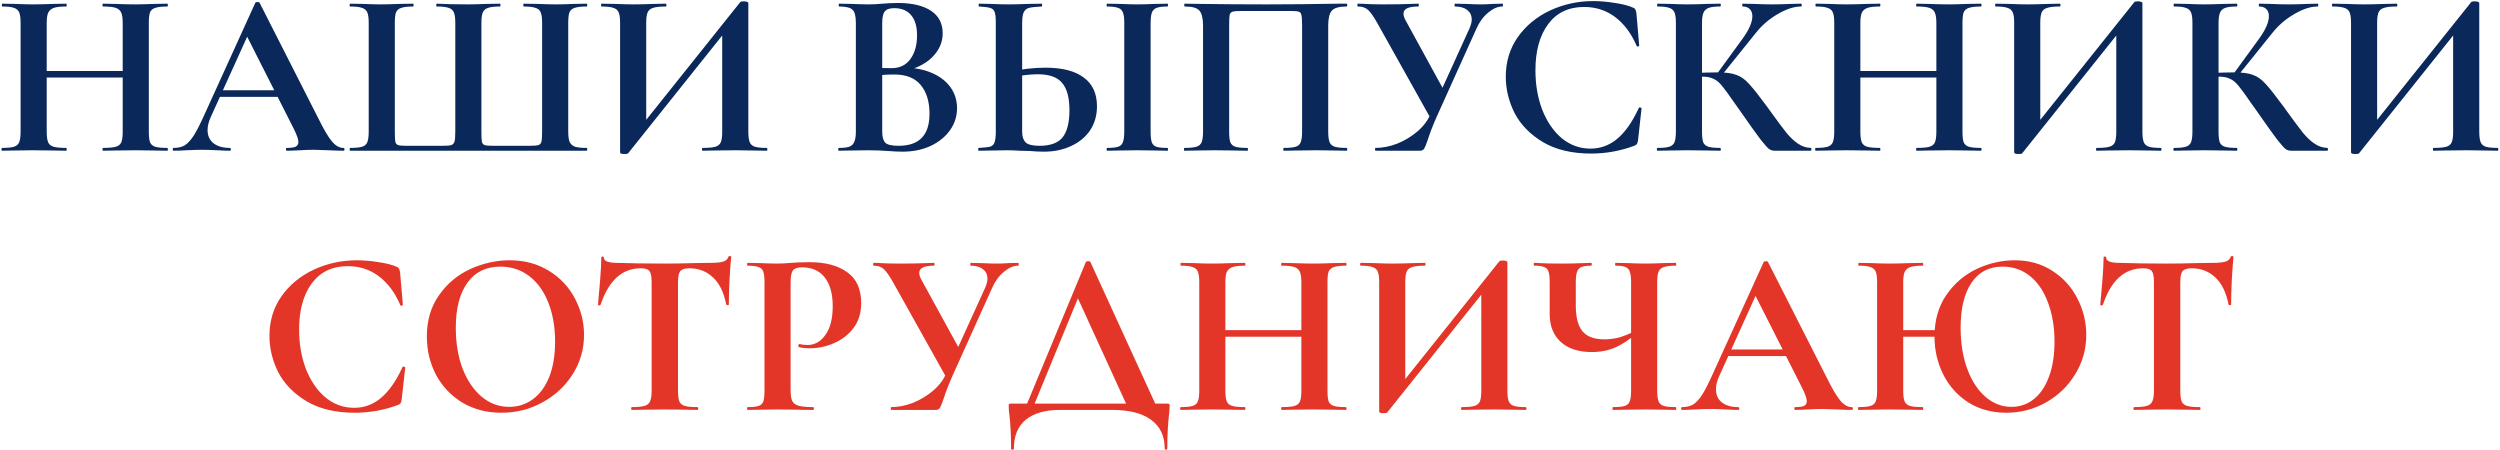 <?xml version="1.0" encoding="UTF-8"?> <svg xmlns="http://www.w3.org/2000/svg" width="1360" height="245" viewBox="0 0 1360 245" fill="none"><path d="M66.754 12.624C66.754 10.064 66.498 8.187 65.986 6.992C65.474 5.712 64.493 4.816 63.042 4.304C61.591 3.792 59.287 3.536 56.13 3.536C55.874 3.536 55.746 3.28 55.746 2.768C55.746 2.256 55.874 2 56.13 2L62.402 2.128C66.669 2.299 70.509 2.384 73.922 2.384C76.226 2.384 79.511 2.299 83.778 2.128L90.946 2C91.202 2 91.33 2.256 91.33 2.768C91.33 3.28 91.202 3.536 90.946 3.536C88.045 3.536 85.869 3.792 84.418 4.304C83.053 4.731 82.114 5.541 81.602 6.736C81.175 7.931 80.962 9.808 80.962 12.368V71.632C80.962 74.192 81.175 76.112 81.602 77.392C82.114 78.587 83.053 79.397 84.418 79.824C85.783 80.251 87.959 80.464 90.946 80.464C91.202 80.464 91.33 80.72 91.33 81.232C91.33 81.744 91.202 82 90.946 82C87.959 82 85.57 81.957 83.778 81.872L73.922 81.744L62.402 81.872C60.866 81.957 58.775 82 56.13 82C55.874 82 55.746 81.744 55.746 81.232C55.746 80.72 55.874 80.464 56.13 80.464C59.287 80.464 61.591 80.251 63.042 79.824C64.493 79.397 65.474 78.587 65.986 77.392C66.498 76.197 66.754 74.277 66.754 71.632V12.624ZM17.858 38.608H73.282V42.192H17.858V38.608ZM11.202 12.368C11.202 9.808 10.946 7.931 10.434 6.736C9.922 5.541 8.983 4.731 7.618 4.304C6.338 3.792 4.247 3.536 1.346 3.536C1.09 3.536 0.962 3.28 0.962 2.768C0.962 2.256 1.09 2 1.346 2L8.258 2.128C12.183 2.299 15.341 2.384 17.73 2.384C20.973 2.384 24.727 2.299 28.994 2.128L36.034 2C36.205 2 36.29 2.256 36.29 2.768C36.29 3.28 36.205 3.536 36.034 3.536C32.962 3.536 30.701 3.792 29.25 4.304C27.799 4.816 26.775 5.712 26.178 6.992C25.666 8.187 25.41 10.064 25.41 12.624V71.632C25.41 74.192 25.666 76.112 26.178 77.392C26.69 78.587 27.671 79.397 29.122 79.824C30.573 80.251 32.877 80.464 36.034 80.464C36.205 80.464 36.29 80.72 36.29 81.232C36.29 81.744 36.205 82 36.034 82C33.047 82 30.658 81.957 28.866 81.872L17.73 81.744L8.13 81.872C6.423 81.957 4.077 82 1.09 82C0.919 82 0.834 81.744 0.834 81.232C0.834 80.72 0.919 80.464 1.09 80.464C4.077 80.464 6.253 80.251 7.618 79.824C8.983 79.397 9.922 78.587 10.434 77.392C10.946 76.112 11.202 74.192 11.202 71.632V12.368ZM118.808 49.104H155.672L156.568 52.688H116.888L118.808 49.104ZM186.776 80.464C187.203 80.464 187.416 80.72 187.416 81.232C187.416 81.744 187.203 82 186.776 82C185.069 82 182.424 81.915 178.84 81.744C175.085 81.573 172.397 81.488 170.776 81.488C168.643 81.488 166.04 81.573 162.968 81.744C160.067 81.915 157.763 82 156.056 82C155.715 82 155.544 81.744 155.544 81.232C155.544 80.72 155.715 80.464 156.056 80.464C158.275 80.464 159.853 80.251 160.792 79.824C161.816 79.312 162.328 78.459 162.328 77.264C162.328 75.813 161.475 73.381 159.768 69.968L133.784 18.64L140.056 7.632L114.584 63.824C113.475 66.299 112.92 68.603 112.92 70.736C112.92 73.808 113.987 76.197 116.12 77.904C118.339 79.611 121.283 80.464 124.952 80.464C125.379 80.464 125.592 80.72 125.592 81.232C125.592 81.744 125.379 82 124.952 82C123.416 82 121.197 81.915 118.296 81.744C115.053 81.573 112.237 81.488 109.848 81.488C107.544 81.488 104.771 81.573 101.528 81.744C98.627 81.915 96.28 82 94.488 82C94.147 82 93.976 81.744 93.976 81.232C93.976 80.72 94.147 80.464 94.488 80.464C96.877 80.464 98.883 79.995 100.504 79.056C102.125 78.032 103.747 76.283 105.368 73.808C106.989 71.248 108.909 67.493 111.128 62.544L138.904 1.488C139.075 1.232 139.459 1.104 140.056 1.104C140.739 1.104 141.123 1.232 141.208 1.488L173.208 64.464C176.195 70.523 178.669 74.704 180.632 77.008C182.595 79.312 184.643 80.464 186.776 80.464ZM190.465 82C190.294 82 190.209 81.744 190.209 81.232C190.209 80.72 190.294 80.464 190.465 80.464C193.452 80.464 195.628 80.251 196.993 79.824C198.358 79.397 199.297 78.587 199.809 77.392C200.321 76.112 200.577 74.192 200.577 71.632V12.368C200.577 9.808 200.321 7.931 199.809 6.736C199.297 5.541 198.358 4.731 196.993 4.304C195.628 3.792 193.452 3.536 190.465 3.536C190.294 3.536 190.209 3.28 190.209 2.768C190.209 2.256 190.294 2 190.465 2L197.377 2.128C201.302 2.299 204.46 2.384 206.849 2.384C209.665 2.384 213.206 2.299 217.473 2.128L224.641 2C224.897 2 225.025 2.256 225.025 2.768C225.025 3.28 224.897 3.536 224.641 3.536C221.74 3.536 219.606 3.792 218.241 4.304C216.876 4.731 215.937 5.541 215.425 6.736C214.998 7.931 214.785 9.808 214.785 12.368V71.376C214.785 74.277 214.87 76.197 215.041 77.136C215.297 78.075 215.809 78.672 216.577 78.928C217.345 79.184 218.881 79.312 221.185 79.312H240.641C243.03 79.312 244.652 79.184 245.505 78.928C246.444 78.587 247.041 77.904 247.297 76.88C247.553 75.856 247.681 74.021 247.681 71.376V12.368C247.681 9.808 247.425 7.931 246.913 6.736C246.401 5.541 245.462 4.731 244.097 4.304C242.732 3.792 240.598 3.536 237.697 3.536C237.441 3.536 237.313 3.28 237.313 2.768C237.313 2.256 237.441 2 237.697 2C242.049 2.256 247.766 2.384 254.849 2.384C257.238 2.384 260.481 2.299 264.577 2.128L272.001 2C272.172 2 272.257 2.256 272.257 2.768C272.257 3.28 272.172 3.536 272.001 3.536C269.014 3.536 266.838 3.792 265.473 4.304C264.108 4.731 263.169 5.541 262.657 6.736C262.145 7.931 261.889 9.808 261.889 12.368V71.376C261.889 74.277 261.974 76.197 262.145 77.136C262.401 78.075 262.913 78.672 263.681 78.928C264.449 79.184 266.028 79.312 268.417 79.312H287.873C290.348 79.312 292.012 79.184 292.865 78.928C293.718 78.672 294.273 78.075 294.529 77.136C294.785 76.112 294.913 74.192 294.913 71.376V12.368C294.913 9.808 294.657 7.931 294.145 6.736C293.718 5.541 292.78 4.731 291.329 4.304C289.964 3.792 287.83 3.536 284.929 3.536C284.758 3.536 284.673 3.28 284.673 2.768C284.673 2.256 284.758 2 284.929 2L292.225 2.128C296.492 2.299 300.033 2.384 302.849 2.384C305.324 2.384 308.438 2.299 312.193 2.128L319.105 2C319.361 2 319.489 2.256 319.489 2.768C319.489 3.28 319.361 3.536 319.105 3.536C316.204 3.536 314.028 3.792 312.577 4.304C311.212 4.731 310.273 5.541 309.761 6.736C309.334 7.931 309.121 9.808 309.121 12.368V71.632C309.121 74.107 309.377 75.984 309.889 77.264C310.486 78.459 311.468 79.312 312.833 79.824C314.198 80.251 316.289 80.464 319.105 80.464C319.361 80.464 319.489 80.72 319.489 81.232C319.489 81.744 319.361 82 319.105 82H190.465ZM402.738 1.104C402.994 0.848 403.634 0.72 404.658 0.72C405.255 0.72 405.81 0.805 406.322 0.976C406.834 1.147 407.09 1.36 407.09 1.616V71.632C407.09 74.192 407.346 76.112 407.858 77.392C408.37 78.587 409.309 79.397 410.674 79.824C412.039 80.251 414.173 80.464 417.074 80.464C417.33 80.464 417.458 80.72 417.458 81.232C417.458 81.744 417.33 82 417.074 82C414.087 82 411.698 81.957 409.906 81.872L400.05 81.744L388.53 81.872C386.994 81.957 384.903 82 382.258 82C382.002 82 381.874 81.744 381.874 81.232C381.874 80.72 382.002 80.464 382.258 80.464C385.415 80.464 387.719 80.251 389.17 79.824C390.621 79.397 391.602 78.587 392.114 77.392C392.626 76.197 392.882 74.277 392.882 71.632V15.184L397.106 14.032L341.682 83.408C341.426 83.664 340.786 83.792 339.762 83.792C338.141 83.792 337.33 83.493 337.33 82.896V12.368C337.33 9.808 337.074 7.931 336.562 6.736C336.05 5.541 335.111 4.731 333.746 4.304C332.381 3.792 330.247 3.536 327.346 3.536C327.09 3.536 326.962 3.28 326.962 2.768C326.962 2.256 327.09 2 327.346 2L334.514 2.128C338.781 2.299 342.066 2.384 344.37 2.384C347.783 2.384 351.623 2.299 355.89 2.128L362.162 2C362.418 2 362.546 2.256 362.546 2.768C362.546 3.28 362.418 3.536 362.162 3.536C359.005 3.536 356.701 3.792 355.25 4.304C353.799 4.731 352.818 5.541 352.306 6.736C351.794 7.931 351.538 9.808 351.538 12.368V69.328L347.314 70.48L402.738 1.104ZM491.701 36.816C497.418 36.816 502.453 37.755 506.805 39.632C511.242 41.509 514.656 44.112 517.045 47.44C519.434 50.768 520.629 54.565 520.629 58.832C520.629 63.269 519.349 67.28 516.789 70.864C514.229 74.448 510.688 77.307 506.165 79.44C501.642 81.488 496.608 82.512 491.061 82.512C488.672 82.512 485.941 82.384 482.869 82.128C481.674 82.043 480.181 81.957 478.389 81.872C476.682 81.787 474.762 81.744 472.629 81.744L463.285 81.872C461.578 81.957 459.274 82 456.373 82C456.117 82 455.989 81.744 455.989 81.232C455.989 80.72 456.117 80.464 456.373 80.464C458.848 80.464 460.725 80.251 462.005 79.824C463.285 79.312 464.181 78.459 464.693 77.264C465.29 75.984 465.589 74.107 465.589 71.632V12.368C465.589 8.784 464.992 6.437 463.797 5.328C462.602 4.133 460.17 3.536 456.501 3.536C456.33 3.536 456.245 3.28 456.245 2.768C456.245 2.256 456.33 2 456.501 2L463.285 2.128C467.21 2.299 470.325 2.384 472.629 2.384C475.018 2.384 477.493 2.256 480.053 2C480.906 1.915 482.186 1.829 483.893 1.744C485.6 1.659 487.093 1.616 488.373 1.616C496.138 1.616 502.154 3.024 506.421 5.84C510.688 8.656 512.821 12.752 512.821 18.128C512.821 23.077 510.858 27.472 506.933 31.312C503.093 35.067 497.546 37.669 490.293 39.12L491.701 36.816ZM486.453 4.432C483.978 4.432 482.272 5.029 481.333 6.224C480.394 7.333 479.925 9.467 479.925 12.624V37.712L475.189 36.816C478.944 36.987 482.229 37.072 485.045 37.072C489.482 37.072 492.896 35.408 495.285 32.08C497.674 28.752 498.869 24.485 498.869 19.28C498.869 14.416 497.802 10.747 495.669 8.272C493.536 5.712 490.464 4.432 486.453 4.432ZM488.885 79.312C500.064 79.312 505.653 73.509 505.653 61.904C505.653 55.333 504.074 50.128 500.917 46.288C497.76 42.448 492.981 40.528 486.581 40.528C482.4 40.528 478.773 40.784 475.701 41.296L479.925 39.76V71.632C479.925 74.448 480.48 76.453 481.589 77.648C482.698 78.757 485.13 79.312 488.885 79.312ZM567.826 82.512C565.607 82.512 563.005 82.384 560.018 82.128C558.909 82.128 557.117 82.085 554.642 82C552.167 81.829 549.991 81.744 548.114 81.744L539.922 81.872C538.13 81.957 535.655 82 532.498 82C532.242 82 532.114 81.744 532.114 81.232C532.114 80.72 532.242 80.464 532.498 80.464C535.399 80.293 537.405 80.08 538.514 79.824C539.709 79.483 540.519 78.757 540.946 77.648C541.458 76.453 541.714 74.448 541.714 71.632V12.368C541.714 9.552 541.501 7.589 541.074 6.48C540.647 5.371 539.837 4.645 538.642 4.304C537.533 3.963 535.527 3.707 532.626 3.536C532.455 3.536 532.37 3.28 532.37 2.768C532.37 2.256 532.455 2 532.626 2L539.026 2.128C542.61 2.299 545.853 2.384 548.754 2.384C551.57 2.384 555.111 2.299 559.378 2.128L566.674 2C566.845 2 566.93 2.256 566.93 2.768C566.93 3.28 566.845 3.536 566.674 3.536C563.346 3.707 561.042 3.963 559.762 4.304C558.482 4.645 557.543 5.413 556.946 6.608C556.349 7.803 556.05 9.808 556.05 12.624V71.632C556.05 74.192 556.647 76.112 557.842 77.392C559.122 78.672 561.682 79.312 565.522 79.312C571.41 79.312 575.591 77.776 578.066 74.704C580.541 71.547 581.778 66.64 581.778 59.984C581.778 53.157 580.455 48.208 577.81 45.136C575.25 41.979 570.813 40.4 564.498 40.4C560.573 40.4 555.751 40.955 550.034 42.064L549.266 39.12C555.666 37.584 562.194 36.816 568.85 36.816C577.895 36.816 584.807 38.608 589.586 42.192C594.365 45.691 596.754 50.896 596.754 57.808C596.754 62.757 595.517 67.109 593.042 70.864C590.567 74.533 587.111 77.392 582.674 79.44C578.322 81.488 573.373 82.512 567.826 82.512ZM625.938 71.632C625.938 74.277 626.151 76.197 626.578 77.392C627.005 78.587 627.815 79.397 629.01 79.824C630.29 80.251 632.295 80.464 635.026 80.464C635.282 80.464 635.41 80.72 635.41 81.232C635.41 81.744 635.282 82 635.026 82C632.21 82 629.991 81.957 628.37 81.872L618.642 81.744L609.17 81.872C607.463 81.957 605.159 82 602.258 82C602.087 82 602.002 81.744 602.002 81.232C602.002 80.72 602.087 80.464 602.258 80.464C604.989 80.464 606.994 80.251 608.274 79.824C609.554 79.397 610.407 78.587 610.834 77.392C611.346 76.112 611.602 74.192 611.602 71.632V12.368C611.602 9.808 611.346 7.931 610.834 6.736C610.407 5.541 609.554 4.731 608.274 4.304C606.994 3.792 604.989 3.536 602.258 3.536C602.087 3.536 602.002 3.28 602.002 2.768C602.002 2.256 602.087 2 602.258 2L609.17 2.128C613.095 2.299 616.253 2.384 618.642 2.384C621.287 2.384 624.573 2.299 628.498 2.128L635.026 2C635.282 2 635.41 2.256 635.41 2.768C635.41 3.28 635.282 3.536 635.026 3.536C632.381 3.536 630.418 3.792 629.138 4.304C627.858 4.816 627.005 5.712 626.578 6.992C626.151 8.187 625.938 10.064 625.938 12.624V71.632ZM732.532 80.464C732.788 80.464 732.916 80.72 732.916 81.232C732.916 81.744 732.788 82 732.532 82C729.631 82 727.327 81.957 725.62 81.872L716.276 81.744L705.652 81.872C703.86 81.957 701.471 82 698.484 82C698.228 82 698.1 81.744 698.1 81.232C698.1 80.72 698.228 80.464 698.484 80.464C701.385 80.464 703.519 80.251 704.884 79.824C706.249 79.397 707.145 78.587 707.572 77.392C708.084 76.112 708.34 74.192 708.34 71.632V13.904C708.34 11.003 708.212 9.083 707.956 8.144C707.785 7.205 707.316 6.608 706.548 6.352C705.78 6.096 704.244 5.968 701.94 5.968H675.7C673.14 5.968 671.433 6.096 670.58 6.352C669.727 6.608 669.172 7.205 668.916 8.144C668.745 9.083 668.66 11.003 668.66 13.904V71.632C668.66 74.277 668.873 76.197 669.3 77.392C669.812 78.587 670.708 79.397 671.988 79.824C673.353 80.251 675.529 80.464 678.516 80.464C678.772 80.464 678.9 80.72 678.9 81.232C678.9 81.744 678.772 82 678.516 82C675.529 82 673.14 81.957 671.348 81.872L660.724 81.744L651.252 81.872C649.545 81.957 647.241 82 644.34 82C644.169 82 644.084 81.744 644.084 81.232C644.084 80.72 644.169 80.464 644.34 80.464C647.327 80.464 649.503 80.251 650.868 79.824C652.233 79.397 653.172 78.587 653.684 77.392C654.196 76.112 654.452 74.192 654.452 71.632V13.904C654.452 10.064 653.812 7.376 652.532 5.84C651.252 4.304 648.607 3.536 644.596 3.536C644.34 3.536 644.212 3.28 644.212 2.768C644.212 2.256 644.34 2 644.596 2C647.497 2 650.313 2.043 653.044 2.128C664.479 2.299 676.468 2.384 689.012 2.384C700.361 2.384 713.46 2.256 728.308 2H732.532C732.788 2 732.916 2.256 732.916 2.768C732.916 3.28 732.788 3.536 732.532 3.536C728.521 3.536 725.833 4.304 724.468 5.84C723.188 7.376 722.548 10.064 722.548 13.904V71.632C722.548 74.192 722.804 76.112 723.316 77.392C723.828 78.587 724.767 79.397 726.132 79.824C727.497 80.251 729.631 80.464 732.532 80.464ZM799.345 15.568C800.198 13.605 800.625 11.941 800.625 10.576C800.625 8.443 799.814 6.736 798.193 5.456C796.572 4.176 794.353 3.536 791.537 3.536C791.366 3.536 791.281 3.28 791.281 2.768C791.281 2.256 791.366 2 791.537 2L797.297 2.128C800.54 2.299 803.441 2.384 806.001 2.384C807.878 2.384 809.841 2.299 811.889 2.128L817.265 2C817.521 2 817.649 2.256 817.649 2.768C817.649 3.28 817.521 3.536 817.265 3.536C814.79 3.536 812.23 4.645 809.585 6.864C806.94 8.997 804.806 11.899 803.185 15.568L781.425 63.824C779.462 68.261 777.884 72.357 776.689 76.112C775.921 78.416 775.281 79.995 774.769 80.848C774.257 81.616 773.532 82 772.593 82H748.273C748.102 82 748.017 81.744 748.017 81.232C748.017 80.72 748.102 80.464 748.273 80.464C752.113 80.464 756.038 79.696 760.049 78.16C764.06 76.539 767.686 74.363 770.929 71.632C774.257 68.816 776.689 65.616 778.225 62.032L799.345 15.568ZM749.297 12.624C747.334 9.125 745.67 6.736 744.305 5.456C742.94 4.176 741.062 3.536 738.673 3.536C738.502 3.536 738.417 3.28 738.417 2.768C738.417 2.256 738.502 2 738.673 2C740.55 2 741.873 2.043 742.641 2.128C745.201 2.299 748.529 2.384 752.625 2.384C758.684 2.384 763.676 2.299 767.601 2.128C768.71 2.043 770.033 2 771.569 2C771.74 2 771.825 2.256 771.825 2.768C771.825 3.28 771.74 3.536 771.569 3.536C766.193 3.536 763.505 4.816 763.505 7.376C763.505 8.571 763.932 9.893 764.785 11.344L786.161 50.384L778.865 65.488L749.297 12.624ZM866.763 0.592C870.518 0.592 874.443 0.933 878.539 1.616C882.635 2.213 885.835 3.024 888.139 4.048C888.907 4.304 889.376 4.645 889.547 5.072C889.803 5.413 890.016 6.053 890.187 6.992L891.723 24.784C891.723 25.04 891.51 25.211 891.083 25.296C890.656 25.381 890.4 25.253 890.315 24.912C887.414 18.171 883.531 12.965 878.667 9.296C873.803 5.627 868.171 3.792 861.771 3.792C853.323 3.792 846.795 6.907 842.187 13.136C837.579 19.365 835.275 27.728 835.275 38.224C835.275 46.075 836.512 53.243 838.987 59.728C841.547 66.213 845.088 71.376 849.611 75.216C854.219 78.971 859.424 80.848 865.227 80.848C870.688 80.848 875.552 79.056 879.819 75.472C884.171 71.803 888.054 66.256 891.467 58.832C891.552 58.491 891.808 58.363 892.235 58.448C892.747 58.533 893.003 58.704 893.003 58.96L891.083 76.368C890.912 77.392 890.699 78.075 890.443 78.416C890.272 78.672 889.803 78.971 889.035 79.312C881.44 82.128 873.632 83.536 865.611 83.536C855.2 83.536 846.496 81.488 839.499 77.392C832.502 73.211 827.339 67.963 824.011 61.648C820.768 55.248 819.147 48.592 819.147 41.68C819.147 33.573 821.323 26.405 825.675 20.176C830.112 13.947 835.958 9.125 843.211 5.712C850.55 2.299 858.4 0.592 866.763 0.592ZM965.316 82C964.207 82 963.183 81.659 962.244 80.976C961.391 80.293 959.855 78.544 957.636 75.728C955.417 72.827 951.791 67.749 946.756 60.496L943.3 55.632C940.313 51.28 938.095 48.251 936.644 46.544C935.193 44.752 933.657 43.515 932.036 42.832C930.5 42.064 928.452 41.68 925.892 41.68C924.953 41.68 924.015 41.723 923.076 41.808C922.223 41.893 921.455 41.979 920.772 42.064L920.644 39.76C926.532 39.504 931.183 39.376 934.596 39.376C938.948 39.376 942.319 39.845 944.708 40.784C947.097 41.637 949.359 43.259 951.492 45.648C953.711 48.037 956.953 52.133 961.22 57.936L963.524 61.136C967.108 66.085 969.881 69.797 971.844 72.272C973.892 74.747 975.983 76.709 978.116 78.16C980.249 79.611 982.553 80.379 985.028 80.464C985.284 80.464 985.412 80.72 985.412 81.232C985.412 81.744 985.284 82 985.028 82H965.316ZM901.7 82C901.444 82 901.316 81.744 901.316 81.232C901.316 80.72 901.444 80.464 901.7 80.464C904.601 80.464 906.735 80.251 908.1 79.824C909.465 79.397 910.404 78.587 910.916 77.392C911.428 76.112 911.684 74.192 911.684 71.632V12.368C911.684 9.808 911.428 7.931 910.916 6.736C910.404 5.541 909.465 4.731 908.1 4.304C906.82 3.792 904.729 3.536 901.828 3.536C901.572 3.536 901.444 3.28 901.444 2.768C901.444 2.256 901.572 2 901.828 2L908.612 2.128C912.537 2.299 915.652 2.384 917.956 2.384C920.857 2.384 924.441 2.299 928.708 2.128L935.748 2C936.004 2 936.132 2.256 936.132 2.768C936.132 3.28 936.004 3.536 935.748 3.536C932.932 3.536 930.841 3.792 929.476 4.304C928.111 4.816 927.172 5.712 926.66 6.992C926.148 8.187 925.892 10.064 925.892 12.624V71.632C925.892 74.192 926.105 76.112 926.532 77.392C927.044 78.587 927.983 79.397 929.348 79.824C930.713 80.251 932.847 80.464 935.748 80.464C936.004 80.464 936.132 80.72 936.132 81.232C936.132 81.744 936.004 82 935.748 82C932.761 82 930.372 81.957 928.58 81.872L917.956 81.744L908.612 81.872C906.905 81.957 904.601 82 901.7 82ZM933.956 40.272L948.036 20.944C951.535 16.08 953.284 12.027 953.284 8.784C953.284 7.163 952.815 5.883 951.876 4.944C950.937 4.005 949.657 3.536 948.036 3.536C947.865 3.536 947.78 3.28 947.78 2.768C947.78 2.256 947.865 2 948.036 2L953.924 2.128C957.679 2.299 961.007 2.384 963.908 2.384C967.236 2.384 970.692 2.299 974.276 2.128L979.78 2C980.036 2 980.164 2.256 980.164 2.768C980.164 3.28 980.036 3.536 979.78 3.536C976.025 3.536 971.801 4.901 967.108 7.632C962.415 10.363 958.447 13.776 955.204 17.872L936.26 41.424L933.956 40.272ZM1053.38 12.624C1053.38 10.064 1053.12 8.187 1052.61 6.992C1052.1 5.712 1051.12 4.816 1049.67 4.304C1048.22 3.792 1045.91 3.536 1042.76 3.536C1042.5 3.536 1042.37 3.28 1042.37 2.768C1042.37 2.256 1042.5 2 1042.76 2L1049.03 2.128C1053.29 2.299 1057.13 2.384 1060.55 2.384C1062.85 2.384 1066.14 2.299 1070.4 2.128L1077.57 2C1077.83 2 1077.96 2.256 1077.96 2.768C1077.96 3.28 1077.83 3.536 1077.57 3.536C1074.67 3.536 1072.49 3.792 1071.04 4.304C1069.68 4.731 1068.74 5.541 1068.23 6.736C1067.8 7.931 1067.59 9.808 1067.59 12.368V71.632C1067.59 74.192 1067.8 76.112 1068.23 77.392C1068.74 78.587 1069.68 79.397 1071.04 79.824C1072.41 80.251 1074.58 80.464 1077.57 80.464C1077.83 80.464 1077.96 80.72 1077.96 81.232C1077.96 81.744 1077.83 82 1077.57 82C1074.58 82 1072.2 81.957 1070.4 81.872L1060.55 81.744L1049.03 81.872C1047.49 81.957 1045.4 82 1042.76 82C1042.5 82 1042.37 81.744 1042.37 81.232C1042.37 80.72 1042.5 80.464 1042.76 80.464C1045.91 80.464 1048.22 80.251 1049.67 79.824C1051.12 79.397 1052.1 78.587 1052.61 77.392C1053.12 76.197 1053.38 74.277 1053.38 71.632V12.624ZM1004.48 38.608H1059.91V42.192H1004.48V38.608ZM997.827 12.368C997.827 9.808 997.571 7.931 997.059 6.736C996.547 5.541 995.608 4.731 994.243 4.304C992.963 3.792 990.872 3.536 987.971 3.536C987.715 3.536 987.587 3.28 987.587 2.768C987.587 2.256 987.715 2 987.971 2L994.883 2.128C998.808 2.299 1001.97 2.384 1004.36 2.384C1007.6 2.384 1011.35 2.299 1015.62 2.128L1022.66 2C1022.83 2 1022.92 2.256 1022.92 2.768C1022.92 3.28 1022.83 3.536 1022.66 3.536C1019.59 3.536 1017.33 3.792 1015.88 4.304C1014.42 4.816 1013.4 5.712 1012.8 6.992C1012.29 8.187 1012.04 10.064 1012.04 12.624V71.632C1012.04 74.192 1012.29 76.112 1012.8 77.392C1013.32 78.587 1014.3 79.397 1015.75 79.824C1017.2 80.251 1019.5 80.464 1022.66 80.464C1022.83 80.464 1022.92 80.72 1022.92 81.232C1022.92 81.744 1022.83 82 1022.66 82C1019.67 82 1017.28 81.957 1015.49 81.872L1004.36 81.744L994.755 81.872C993.048 81.957 990.702 82 987.715 82C987.544 82 987.459 81.744 987.459 81.232C987.459 80.72 987.544 80.464 987.715 80.464C990.702 80.464 992.878 80.251 994.243 79.824C995.608 79.397 996.547 78.587 997.059 77.392C997.571 76.112 997.827 74.192 997.827 71.632V12.368ZM1161.11 1.104C1161.37 0.848 1162.01 0.72 1163.03 0.72C1163.63 0.72 1164.19 0.805 1164.7 0.976C1165.21 1.147 1165.47 1.36 1165.47 1.616V71.632C1165.47 74.192 1165.72 76.112 1166.23 77.392C1166.75 78.587 1167.68 79.397 1169.05 79.824C1170.41 80.251 1172.55 80.464 1175.45 80.464C1175.71 80.464 1175.83 80.72 1175.83 81.232C1175.83 81.744 1175.71 82 1175.45 82C1172.46 82 1170.07 81.957 1168.28 81.872L1158.43 81.744L1146.91 81.872C1145.37 81.957 1143.28 82 1140.63 82C1140.38 82 1140.25 81.744 1140.25 81.232C1140.25 80.72 1140.38 80.464 1140.63 80.464C1143.79 80.464 1146.09 80.251 1147.55 79.824C1149 79.397 1149.98 78.587 1150.49 77.392C1151 76.197 1151.26 74.277 1151.26 71.632V15.184L1155.48 14.032L1100.06 83.408C1099.8 83.664 1099.16 83.792 1098.14 83.792C1096.52 83.792 1095.71 83.493 1095.71 82.896V12.368C1095.71 9.808 1095.45 7.931 1094.94 6.736C1094.43 5.541 1093.49 4.731 1092.12 4.304C1090.76 3.792 1088.62 3.536 1085.72 3.536C1085.47 3.536 1085.34 3.28 1085.34 2.768C1085.34 2.256 1085.47 2 1085.72 2L1092.89 2.128C1097.16 2.299 1100.44 2.384 1102.75 2.384C1106.16 2.384 1110 2.299 1114.27 2.128L1120.54 2C1120.79 2 1120.92 2.256 1120.92 2.768C1120.92 3.28 1120.79 3.536 1120.54 3.536C1117.38 3.536 1115.08 3.792 1113.62 4.304C1112.17 4.731 1111.19 5.541 1110.68 6.736C1110.17 7.931 1109.91 9.808 1109.91 12.368V69.328L1105.69 70.48L1161.11 1.104ZM1246.32 82C1245.21 82 1244.18 81.659 1243.24 80.976C1242.39 80.293 1240.85 78.544 1238.64 75.728C1236.42 72.827 1232.79 67.749 1227.76 60.496L1224.3 55.632C1221.31 51.28 1219.09 48.251 1217.64 46.544C1216.19 44.752 1214.66 43.515 1213.04 42.832C1211.5 42.064 1209.45 41.68 1206.89 41.68C1205.95 41.68 1205.01 41.723 1204.08 41.808C1203.22 41.893 1202.45 41.979 1201.77 42.064L1201.64 39.76C1207.53 39.504 1212.18 39.376 1215.6 39.376C1219.95 39.376 1223.32 39.845 1225.71 40.784C1228.1 41.637 1230.36 43.259 1232.49 45.648C1234.71 48.037 1237.95 52.133 1242.22 57.936L1244.52 61.136C1248.11 66.085 1250.88 69.797 1252.84 72.272C1254.89 74.747 1256.98 76.709 1259.12 78.16C1261.25 79.611 1263.55 80.379 1266.03 80.464C1266.28 80.464 1266.41 80.72 1266.41 81.232C1266.41 81.744 1266.28 82 1266.03 82H1246.32ZM1182.7 82C1182.44 82 1182.32 81.744 1182.32 81.232C1182.32 80.72 1182.44 80.464 1182.7 80.464C1185.6 80.464 1187.73 80.251 1189.1 79.824C1190.47 79.397 1191.4 78.587 1191.92 77.392C1192.43 76.112 1192.68 74.192 1192.68 71.632V12.368C1192.68 9.808 1192.43 7.931 1191.92 6.736C1191.4 5.541 1190.47 4.731 1189.1 4.304C1187.82 3.792 1185.73 3.536 1182.83 3.536C1182.57 3.536 1182.44 3.28 1182.44 2.768C1182.44 2.256 1182.57 2 1182.83 2L1189.61 2.128C1193.54 2.299 1196.65 2.384 1198.96 2.384C1201.86 2.384 1205.44 2.299 1209.71 2.128L1216.75 2C1217 2 1217.13 2.256 1217.13 2.768C1217.13 3.28 1217 3.536 1216.75 3.536C1213.93 3.536 1211.84 3.792 1210.48 4.304C1209.11 4.816 1208.17 5.712 1207.66 6.992C1207.15 8.187 1206.89 10.064 1206.89 12.624V71.632C1206.89 74.192 1207.11 76.112 1207.53 77.392C1208.04 78.587 1208.98 79.397 1210.35 79.824C1211.71 80.251 1213.85 80.464 1216.75 80.464C1217 80.464 1217.13 80.72 1217.13 81.232C1217.13 81.744 1217 82 1216.75 82C1213.76 82 1211.37 81.957 1209.58 81.872L1198.96 81.744L1189.61 81.872C1187.91 81.957 1185.6 82 1182.7 82ZM1214.96 40.272L1229.04 20.944C1232.53 16.08 1234.28 12.027 1234.28 8.784C1234.28 7.163 1233.81 5.883 1232.88 4.944C1231.94 4.005 1230.66 3.536 1229.04 3.536C1228.87 3.536 1228.78 3.28 1228.78 2.768C1228.78 2.256 1228.87 2 1229.04 2L1234.92 2.128C1238.68 2.299 1242.01 2.384 1244.91 2.384C1248.24 2.384 1251.69 2.299 1255.28 2.128L1260.78 2C1261.04 2 1261.16 2.256 1261.16 2.768C1261.16 3.28 1261.04 3.536 1260.78 3.536C1257.03 3.536 1252.8 4.901 1248.11 7.632C1243.41 10.363 1239.45 13.776 1236.2 17.872L1217.26 41.424L1214.96 40.272ZM1344.36 1.104C1344.62 0.848 1345.26 0.72 1346.28 0.72C1346.88 0.72 1347.44 0.805 1347.95 0.976C1348.46 1.147 1348.72 1.36 1348.72 1.616V71.632C1348.72 74.192 1348.97 76.112 1349.48 77.392C1350 78.587 1350.93 79.397 1352.3 79.824C1353.66 80.251 1355.8 80.464 1358.7 80.464C1358.96 80.464 1359.08 80.72 1359.08 81.232C1359.08 81.744 1358.96 82 1358.7 82C1355.71 82 1353.32 81.957 1351.53 81.872L1341.68 81.744L1330.16 81.872C1328.62 81.957 1326.53 82 1323.88 82C1323.63 82 1323.5 81.744 1323.5 81.232C1323.5 80.72 1323.63 80.464 1323.88 80.464C1327.04 80.464 1329.34 80.251 1330.8 79.824C1332.25 79.397 1333.23 78.587 1333.74 77.392C1334.25 76.197 1334.51 74.277 1334.51 71.632V15.184L1338.73 14.032L1283.31 83.408C1283.05 83.664 1282.41 83.792 1281.39 83.792C1279.77 83.792 1278.96 83.493 1278.96 82.896V12.368C1278.96 9.808 1278.7 7.931 1278.19 6.736C1277.68 5.541 1276.74 4.731 1275.37 4.304C1274.01 3.792 1271.87 3.536 1268.97 3.536C1268.72 3.536 1268.59 3.28 1268.59 2.768C1268.59 2.256 1268.72 2 1268.97 2L1276.14 2.128C1280.41 2.299 1283.69 2.384 1286 2.384C1289.41 2.384 1293.25 2.299 1297.52 2.128L1303.79 2C1304.04 2 1304.17 2.256 1304.17 2.768C1304.17 3.28 1304.04 3.536 1303.79 3.536C1300.63 3.536 1298.33 3.792 1296.88 4.304C1295.42 4.731 1294.44 5.541 1293.93 6.736C1293.42 7.931 1293.16 9.808 1293.16 12.368V69.328L1288.94 70.48L1344.36 1.104Z" fill="#0A285A"></path><path d="M194.201 141.592C197.955 141.592 201.881 141.933 205.977 142.616C210.073 143.213 213.273 144.024 215.576 145.048C216.345 145.304 216.814 145.645 216.985 146.072C217.241 146.413 217.454 147.053 217.625 147.992L219.161 165.784C219.161 166.04 218.947 166.211 218.521 166.296C218.094 166.381 217.838 166.253 217.753 165.912C214.851 159.171 210.969 153.965 206.104 150.296C201.241 146.627 195.609 144.792 189.209 144.792C180.761 144.792 174.233 147.907 169.625 154.136C165.017 160.365 162.713 168.728 162.713 179.224C162.713 187.075 163.95 194.243 166.425 200.728C168.985 207.213 172.526 212.376 177.049 216.216C181.657 219.971 186.862 221.848 192.665 221.848C198.126 221.848 202.99 220.056 207.257 216.472C211.609 212.803 215.491 207.256 218.905 199.832C218.99 199.491 219.246 199.363 219.673 199.448C220.185 199.533 220.441 199.704 220.441 199.96L218.521 217.368C218.35 218.392 218.137 219.075 217.881 219.416C217.71 219.672 217.241 219.971 216.473 220.312C208.878 223.128 201.07 224.536 193.049 224.536C182.638 224.536 173.934 222.488 166.937 218.392C159.939 214.211 154.777 208.963 151.449 202.648C148.206 196.248 146.585 189.592 146.585 182.68C146.585 174.573 148.761 167.405 153.113 161.176C157.55 154.947 163.395 150.125 170.649 146.712C177.987 143.299 185.838 141.592 194.201 141.592ZM272.786 224.536C264.85 224.536 257.767 222.701 251.538 219.032C245.394 215.277 240.615 210.243 237.202 203.928C233.874 197.528 232.21 190.573 232.21 183.064C232.21 174.275 234.428 166.765 238.866 160.536C243.303 154.221 248.978 149.485 255.89 146.328C262.887 143.171 270.012 141.592 277.266 141.592C285.372 141.592 292.498 143.512 298.642 147.352C304.786 151.107 309.479 156.099 312.722 162.328C316.05 168.557 317.714 175.171 317.714 182.168C317.714 189.933 315.666 197.059 311.57 203.544C307.474 210.029 301.97 215.149 295.058 218.904C288.231 222.659 280.807 224.536 272.786 224.536ZM277.01 221.336C281.788 221.336 286.055 219.971 289.81 217.24C293.65 214.424 296.636 210.371 298.77 205.08C300.903 199.704 301.97 193.304 301.97 185.88C301.97 178.029 300.775 171.032 298.386 164.888C295.996 158.659 292.54 153.795 288.018 150.296C283.495 146.797 278.204 145.048 272.146 145.048C264.38 145.048 258.407 147.992 254.226 153.88C250.044 159.683 247.954 167.832 247.954 178.328C247.954 186.605 249.191 194.029 251.666 200.6C254.226 207.085 257.682 212.163 262.034 215.832C266.471 219.501 271.463 221.336 277.01 221.336ZM348.604 145.944C338.449 145.944 331.153 152.557 326.716 165.784C326.63 166.04 326.374 166.168 325.948 166.168C325.521 166.083 325.308 165.912 325.308 165.656C325.649 162.243 326.033 157.848 326.46 152.472C326.886 147.011 327.1 142.915 327.1 140.184C327.1 139.757 327.313 139.544 327.74 139.544C328.252 139.544 328.508 139.757 328.508 140.184C328.508 142.061 330.94 143 335.804 143C343.142 143.256 351.718 143.384 361.532 143.384C366.566 143.384 371.9 143.299 377.532 143.128L386.236 143C389.478 143 391.825 142.787 393.276 142.36C394.812 141.933 395.793 141.08 396.22 139.8C396.305 139.459 396.561 139.288 396.988 139.288C397.5 139.288 397.756 139.459 397.756 139.8C397.5 142.36 397.201 146.456 396.86 152.088C396.604 157.72 396.476 162.243 396.476 165.656C396.476 165.912 396.262 166.04 395.836 166.04C395.409 166.04 395.153 165.912 395.068 165.656C393.788 159.085 391.398 154.179 387.9 150.936C384.401 147.608 380.092 145.944 374.972 145.944C372.497 145.944 370.833 146.499 369.98 147.608C369.212 148.632 368.828 150.637 368.828 153.624V212.632C368.828 215.277 369.084 217.197 369.596 218.392C370.108 219.587 371.089 220.397 372.54 220.824C373.99 221.251 376.294 221.464 379.452 221.464C379.708 221.464 379.836 221.72 379.836 222.232C379.836 222.744 379.708 223 379.452 223C376.38 223 373.948 222.957 372.156 222.872L361.532 222.744L351.164 222.872C349.372 222.957 346.897 223 343.74 223C343.484 223 343.356 222.744 343.356 222.232C343.356 221.72 343.484 221.464 343.74 221.464C346.812 221.464 349.073 221.251 350.524 220.824C352.06 220.397 353.084 219.587 353.596 218.392C354.193 217.112 354.492 215.192 354.492 212.632V153.368C354.492 150.467 354.108 148.504 353.34 147.48C352.572 146.456 350.993 145.944 348.604 145.944ZM430.086 212.12C430.086 214.851 430.384 216.856 430.982 218.136C431.579 219.331 432.688 220.184 434.31 220.696C436.016 221.208 438.704 221.464 442.374 221.464C442.63 221.464 442.758 221.72 442.758 222.232C442.758 222.744 442.63 223 442.374 223C438.875 223 436.144 222.957 434.182 222.872L423.046 222.744L413.702 222.872C411.995 222.957 409.691 223 406.79 223C406.534 223 406.406 222.744 406.406 222.232C406.406 221.72 406.534 221.464 406.79 221.464C409.52 221.464 411.483 221.251 412.678 220.824C413.958 220.397 414.811 219.587 415.238 218.392C415.664 217.112 415.878 215.192 415.878 212.632V153.368C415.878 150.808 415.664 148.931 415.238 147.736C414.811 146.541 413.958 145.731 412.678 145.304C411.398 144.792 409.435 144.536 406.79 144.536C406.534 144.536 406.406 144.28 406.406 143.768C406.406 143.256 406.534 143 406.79 143L413.574 143.128C417.499 143.299 420.614 143.384 422.918 143.384C424.966 143.384 427.398 143.256 430.214 143C431.323 142.915 432.731 142.829 434.438 142.744C436.144 142.659 438.107 142.616 440.326 142.616C449.03 142.616 455.899 144.451 460.934 148.12C465.968 151.704 468.486 157.293 468.486 164.888C468.486 170.179 467.12 174.659 464.39 178.328C461.659 181.997 458.118 184.771 453.766 186.648C449.499 188.525 445.104 189.464 440.582 189.464C438.278 189.464 436.272 189.251 434.566 188.824C434.395 188.824 434.31 188.611 434.31 188.184C434.31 187.928 434.352 187.672 434.438 187.416C434.608 187.16 434.779 187.075 434.95 187.16C436.23 187.501 437.68 187.672 439.302 187.672C443.227 187.672 446.47 185.837 449.03 182.168C451.675 178.499 452.998 173.293 452.998 166.552C452.998 159.811 451.547 154.605 448.646 150.936C445.83 147.267 441.691 145.432 436.229 145.432C433.84 145.432 432.219 145.987 431.366 147.096C430.512 148.205 430.086 150.381 430.086 153.624V212.12ZM535.908 156.568C536.761 154.605 537.188 152.941 537.188 151.576C537.188 149.443 536.377 147.736 534.756 146.456C533.134 145.176 530.916 144.536 528.1 144.536C527.929 144.536 527.844 144.28 527.844 143.768C527.844 143.256 527.929 143 528.1 143L533.86 143.128C537.102 143.299 540.004 143.384 542.564 143.384C544.441 143.384 546.404 143.299 548.451 143.128L553.828 143C554.084 143 554.212 143.256 554.212 143.768C554.212 144.28 554.084 144.536 553.828 144.536C551.353 144.536 548.793 145.645 546.148 147.864C543.502 149.997 541.369 152.899 539.748 156.568L517.988 204.824C516.025 209.261 514.446 213.357 513.252 217.112C512.484 219.416 511.844 220.995 511.332 221.848C510.82 222.616 510.094 223 509.156 223H484.836C484.665 223 484.58 222.744 484.58 222.232C484.58 221.72 484.665 221.464 484.836 221.464C488.676 221.464 492.601 220.696 496.612 219.16C500.622 217.539 504.249 215.363 507.492 212.632C510.82 209.816 513.252 206.616 514.788 203.032L535.908 156.568ZM485.86 153.624C483.897 150.125 482.233 147.736 480.868 146.456C479.502 145.176 477.625 144.536 475.236 144.536C475.065 144.536 474.98 144.28 474.98 143.768C474.98 143.256 475.065 143 475.236 143C477.113 143 478.436 143.043 479.204 143.128C481.764 143.299 485.092 143.384 489.188 143.384C495.246 143.384 500.238 143.299 504.164 143.128C505.273 143.043 506.596 143 508.132 143C508.302 143 508.388 143.256 508.388 143.768C508.388 144.28 508.302 144.536 508.132 144.536C502.756 144.536 500.068 145.816 500.068 148.376C500.068 149.571 500.494 150.893 501.348 152.344L522.724 191.384L515.428 206.488L485.86 153.624ZM590.726 142.488C590.896 142.232 591.323 142.104 592.006 142.104C592.688 142.104 593.072 142.232 593.158 142.488L630.022 223H614.15L585.35 160.024L592.006 148.632L561.414 223H557.318L590.726 142.488ZM550.022 243.992C550.022 236.824 549.723 230.765 549.126 225.816C548.87 224.195 548.742 222.616 548.742 221.08C548.742 220.397 548.784 219.971 548.87 219.8C549.04 219.629 549.424 219.544 550.022 219.544H634.758C635.526 219.544 635.952 219.629 636.038 219.8C636.208 219.885 636.294 220.312 636.294 221.08C636.294 221.421 636.208 222.616 636.038 224.664C635.355 230.381 635.014 236.824 635.014 243.992C635.014 244.419 634.758 244.632 634.246 244.632C633.819 244.632 633.606 244.419 633.606 243.992C633.606 237.165 631.131 231.96 626.182 228.376C621.318 224.792 614.278 223 605.062 223H576.646C568.539 223 562.31 224.792 557.958 228.376C553.691 231.96 551.558 237.165 551.558 243.992C551.558 244.419 551.302 244.632 550.79 244.632C550.278 244.632 550.022 244.419 550.022 243.992ZM707.942 153.624C707.942 151.064 707.686 149.187 707.174 147.992C706.662 146.712 705.68 145.816 704.229 145.304C702.779 144.792 700.475 144.536 697.318 144.536C697.062 144.536 696.934 144.28 696.934 143.768C696.934 143.256 697.062 143 697.318 143L703.59 143.128C707.856 143.299 711.696 143.384 715.11 143.384C717.414 143.384 720.699 143.299 724.966 143.128L732.134 143C732.39 143 732.518 143.256 732.518 143.768C732.518 144.28 732.39 144.536 732.134 144.536C729.232 144.536 727.056 144.792 725.606 145.304C724.24 145.731 723.302 146.541 722.79 147.736C722.363 148.931 722.15 150.808 722.15 153.368V212.632C722.15 215.192 722.363 217.112 722.79 218.392C723.302 219.587 724.24 220.397 725.606 220.824C726.971 221.251 729.147 221.464 732.134 221.464C732.39 221.464 732.518 221.72 732.518 222.232C732.518 222.744 732.39 223 732.134 223C729.147 223 726.758 222.957 724.966 222.872L715.11 222.744L703.59 222.872C702.054 222.957 699.963 223 697.318 223C697.062 223 696.934 222.744 696.934 222.232C696.934 221.72 697.062 221.464 697.318 221.464C700.475 221.464 702.779 221.251 704.229 220.824C705.68 220.397 706.662 219.587 707.174 218.392C707.686 217.197 707.942 215.277 707.942 212.632V153.624ZM659.046 179.608H714.47V183.192H659.046V179.608ZM652.39 153.368C652.39 150.808 652.134 148.931 651.622 147.736C651.11 146.541 650.171 145.731 648.806 145.304C647.525 144.792 645.435 144.536 642.534 144.536C642.278 144.536 642.15 144.28 642.15 143.768C642.15 143.256 642.278 143 642.534 143L649.446 143.128C653.371 143.299 656.528 143.384 658.918 143.384C662.16 143.384 665.915 143.299 670.182 143.128L677.222 143C677.392 143 677.478 143.256 677.478 143.768C677.478 144.28 677.392 144.536 677.222 144.536C674.15 144.536 671.888 144.792 670.438 145.304C668.987 145.816 667.963 146.712 667.366 147.992C666.854 149.187 666.598 151.064 666.598 153.624V212.632C666.598 215.192 666.854 217.112 667.366 218.392C667.878 219.587 668.859 220.397 670.31 220.824C671.76 221.251 674.064 221.464 677.222 221.464C677.392 221.464 677.478 221.72 677.478 222.232C677.478 222.744 677.392 223 677.222 223C674.235 223 671.846 222.957 670.054 222.872L658.918 222.744L649.318 222.872C647.611 222.957 645.264 223 642.278 223C642.107 223 642.022 222.744 642.022 222.232C642.022 221.72 642.107 221.464 642.278 221.464C645.264 221.464 647.44 221.251 648.806 220.824C650.171 220.397 651.11 219.587 651.622 218.392C652.134 217.112 652.39 215.192 652.39 212.632V153.368ZM815.676 142.104C815.932 141.848 816.572 141.72 817.596 141.72C818.193 141.72 818.748 141.805 819.26 141.976C819.772 142.147 820.028 142.36 820.028 142.616V212.632C820.028 215.192 820.284 217.112 820.796 218.392C821.308 219.587 822.246 220.397 823.612 220.824C824.977 221.251 827.11 221.464 830.012 221.464C830.268 221.464 830.396 221.72 830.396 222.232C830.396 222.744 830.268 223 830.012 223C827.025 223 824.636 222.957 822.844 222.872L812.988 222.744L801.468 222.872C799.932 222.957 797.841 223 795.196 223C794.94 223 794.812 222.744 794.812 222.232C794.812 221.72 794.94 221.464 795.196 221.464C798.353 221.464 800.657 221.251 802.108 220.824C803.558 220.397 804.54 219.587 805.052 218.392C805.564 217.197 805.82 215.277 805.82 212.632V156.184L810.044 155.032L754.62 224.408C754.364 224.664 753.724 224.792 752.7 224.792C751.078 224.792 750.268 224.493 750.268 223.896V153.368C750.268 150.808 750.012 148.931 749.5 147.736C748.988 146.541 748.049 145.731 746.684 145.304C745.318 144.792 743.185 144.536 740.284 144.536C740.028 144.536 739.9 144.28 739.9 143.768C739.9 143.256 740.028 143 740.284 143L747.452 143.128C751.718 143.299 755.004 143.384 757.308 143.384C760.721 143.384 764.561 143.299 768.828 143.128L775.1 143C775.356 143 775.484 143.256 775.484 143.768C775.484 144.28 775.356 144.536 775.1 144.536C771.942 144.536 769.638 144.792 768.188 145.304C766.737 145.731 765.756 146.541 765.244 147.736C764.732 148.931 764.476 150.808 764.476 153.368V210.328L760.252 211.48L815.676 142.104ZM887.311 153.624C887.311 151.064 887.097 149.187 886.671 147.992C886.329 146.712 885.561 145.816 884.367 145.304C883.257 144.792 881.465 144.536 878.991 144.536C878.735 144.536 878.607 144.28 878.607 143.768C878.607 143.256 878.735 143 878.991 143L885.519 143.128C889.444 143.299 892.687 143.384 895.247 143.384C897.636 143.384 900.793 143.299 904.719 143.128L911.631 143C911.801 143 911.887 143.256 911.887 143.768C911.887 144.28 911.801 144.536 911.631 144.536C908.644 144.536 906.468 144.792 905.103 145.304C903.737 145.731 902.799 146.541 902.287 147.736C901.775 148.931 901.519 150.808 901.519 153.368V212.632C901.519 215.192 901.775 217.112 902.287 218.392C902.799 219.587 903.737 220.397 905.103 220.824C906.468 221.251 908.644 221.464 911.631 221.464C911.801 221.464 911.887 221.72 911.887 222.232C911.887 222.744 911.801 223 911.631 223C908.729 223 906.425 222.957 904.719 222.872L895.247 222.744L884.751 222.872C882.959 222.957 880.527 223 877.455 223C877.284 223 877.199 222.744 877.199 222.232C877.199 221.72 877.284 221.464 877.455 221.464C880.441 221.464 882.575 221.251 883.855 220.824C885.22 220.397 886.116 219.587 886.543 218.392C887.055 217.197 887.311 215.277 887.311 212.632V153.624ZM890.895 180.888C886.713 184.557 882.703 187.245 878.863 188.952C875.023 190.659 870.713 191.512 865.935 191.512C858.681 191.512 853.049 189.677 849.039 186.008C845.028 182.339 843.023 177.261 843.023 170.776V153.368C843.023 150.808 842.809 148.931 842.383 147.736C842.041 146.541 841.273 145.731 840.079 145.304C838.969 144.792 837.177 144.536 834.703 144.536C834.447 144.536 834.319 144.28 834.319 143.768C834.319 143.256 834.447 143 834.703 143C835.983 143 836.964 143.043 837.647 143.128C840.036 143.299 843.919 143.384 849.295 143.384C853.647 143.384 857.7 143.299 861.455 143.128C862.564 143.043 863.972 143 865.679 143C865.849 143 865.935 143.256 865.935 143.768C865.935 144.28 865.849 144.536 865.679 144.536C863.204 144.536 861.369 144.792 860.175 145.304C859.065 145.816 858.297 146.712 857.871 147.992C857.444 149.187 857.231 151.064 857.231 153.624V166.296C857.231 172.525 858.425 177.133 860.815 180.12C863.204 183.107 867.215 184.6 872.847 184.6C875.492 184.6 878.137 184.259 880.783 183.576C883.428 182.808 886.415 181.613 889.743 179.992L890.895 180.888ZM939.371 190.104H976.235L977.131 193.688H937.451L939.371 190.104ZM1007.34 221.464C1007.77 221.464 1007.98 221.72 1007.98 222.232C1007.98 222.744 1007.77 223 1007.34 223C1005.63 223 1002.99 222.915 999.403 222.744C995.648 222.573 992.96 222.488 991.339 222.488C989.205 222.488 986.603 222.573 983.531 222.744C980.629 222.915 978.325 223 976.619 223C976.277 223 976.107 222.744 976.107 222.232C976.107 221.72 976.277 221.464 976.619 221.464C978.837 221.464 980.416 221.251 981.354 220.824C982.379 220.312 982.891 219.459 982.891 218.264C982.891 216.813 982.037 214.381 980.331 210.968L954.347 159.64L960.619 148.632L935.147 204.824C934.037 207.299 933.483 209.603 933.483 211.736C933.483 214.808 934.549 217.197 936.683 218.904C938.901 220.611 941.845 221.464 945.515 221.464C945.941 221.464 946.155 221.72 946.155 222.232C946.155 222.744 945.941 223 945.515 223C943.979 223 941.76 222.915 938.859 222.744C935.616 222.573 932.8 222.488 930.411 222.488C928.107 222.488 925.333 222.573 922.091 222.744C919.189 222.915 916.843 223 915.05 223C914.709 223 914.538 222.744 914.538 222.232C914.538 221.72 914.709 221.464 915.05 221.464C917.44 221.464 919.445 220.995 921.067 220.056C922.688 219.032 924.309 217.283 925.931 214.808C927.552 212.248 929.472 208.493 931.691 203.544L959.467 142.488C959.637 142.232 960.021 142.104 960.619 142.104C961.301 142.104 961.685 142.232 961.771 142.488L993.771 205.464C996.757 211.523 999.232 215.704 1001.19 218.008C1003.16 220.312 1005.21 221.464 1007.34 221.464ZM1029.33 179.608H1059.28V183.192H1029.33V179.608ZM1021.14 153.368C1021.14 150.808 1020.88 148.931 1020.37 147.736C1019.86 146.541 1018.92 145.731 1017.56 145.304C1016.28 144.792 1014.18 144.536 1011.28 144.536C1011.03 144.536 1010.9 144.28 1010.9 143.768C1010.9 143.256 1011.03 143 1011.28 143L1018.2 143.128C1022.12 143.299 1025.28 143.384 1027.67 143.384C1030.91 143.384 1034.66 143.299 1038.93 143.128L1045.97 143C1046.14 143 1046.23 143.256 1046.23 143.768C1046.23 144.28 1046.14 144.536 1045.97 144.536C1042.9 144.536 1040.64 144.792 1039.19 145.304C1037.74 145.816 1036.71 146.712 1036.12 147.992C1035.6 149.187 1035.35 151.064 1035.35 153.624V212.632C1035.35 215.192 1035.6 217.112 1036.12 218.392C1036.63 219.587 1037.61 220.397 1039.06 220.824C1040.51 221.251 1042.81 221.464 1045.97 221.464C1046.14 221.464 1046.23 221.72 1046.23 222.232C1046.23 222.744 1046.14 223 1045.97 223C1042.98 223 1040.6 222.957 1038.8 222.872L1027.67 222.744L1018.07 222.872C1016.36 222.957 1014.01 223 1011.03 223C1010.86 223 1010.77 222.744 1010.77 222.232C1010.77 221.72 1010.86 221.464 1011.03 221.464C1014.01 221.464 1016.19 221.251 1017.56 220.824C1018.92 220.397 1019.86 219.587 1020.37 218.392C1020.88 217.112 1021.14 215.192 1021.14 212.632V153.368ZM1091.41 224.536C1083.73 224.536 1076.9 222.701 1070.93 219.032C1065.04 215.277 1060.48 210.243 1057.24 203.928C1053.99 197.528 1052.37 190.573 1052.37 183.064C1052.37 174.275 1054.5 166.765 1058.77 160.536C1063.12 154.221 1068.63 149.485 1075.28 146.328C1082.02 143.171 1088.94 141.592 1096.02 141.592C1103.78 141.592 1110.61 143.512 1116.5 147.352C1122.39 151.107 1126.91 156.099 1130.07 162.328C1133.31 168.557 1134.93 175.171 1134.93 182.168C1134.93 189.933 1132.93 197.059 1128.92 203.544C1124.99 210.029 1119.7 215.149 1113.04 218.904C1106.39 222.659 1099.18 224.536 1091.41 224.536ZM1094.23 221.336C1098.75 221.336 1102.76 219.971 1106.26 217.24C1109.84 214.424 1112.62 210.371 1114.58 205.08C1116.63 199.704 1117.65 193.304 1117.65 185.88C1117.65 178.029 1116.5 171.032 1114.2 164.888C1111.98 158.659 1108.73 153.795 1104.47 150.296C1100.2 146.797 1095.17 145.048 1089.36 145.048C1082.02 145.048 1076.39 147.992 1072.47 153.88C1068.54 159.683 1066.58 167.832 1066.58 178.328C1066.58 186.605 1067.77 194.029 1070.16 200.6C1072.55 207.085 1075.84 212.163 1080.02 215.832C1084.29 219.501 1089.02 221.336 1094.23 221.336ZM1165.85 145.944C1155.7 145.944 1148.4 152.557 1143.97 165.784C1143.88 166.04 1143.62 166.168 1143.2 166.168C1142.77 166.083 1142.56 165.912 1142.56 165.656C1142.9 162.243 1143.28 157.848 1143.71 152.472C1144.14 147.011 1144.35 142.915 1144.35 140.184C1144.35 139.757 1144.56 139.544 1144.99 139.544C1145.5 139.544 1145.76 139.757 1145.76 140.184C1145.76 142.061 1148.19 143 1153.05 143C1160.39 143.256 1168.97 143.384 1178.78 143.384C1183.82 143.384 1189.15 143.299 1194.78 143.128L1203.49 143C1206.73 143 1209.07 142.787 1210.53 142.36C1212.06 141.933 1213.04 141.08 1213.47 139.8C1213.55 139.459 1213.81 139.288 1214.24 139.288C1214.75 139.288 1215.01 139.459 1215.01 139.8C1214.75 142.36 1214.45 146.456 1214.11 152.088C1213.85 157.72 1213.73 162.243 1213.73 165.656C1213.73 165.912 1213.51 166.04 1213.09 166.04C1212.66 166.04 1212.4 165.912 1212.32 165.656C1211.04 159.085 1208.65 154.179 1205.15 150.936C1201.65 147.608 1197.34 145.944 1192.22 145.944C1189.75 145.944 1188.08 146.499 1187.23 147.608C1186.46 148.632 1186.08 150.637 1186.08 153.624V212.632C1186.08 215.277 1186.33 217.197 1186.85 218.392C1187.36 219.587 1188.34 220.397 1189.79 220.824C1191.24 221.251 1193.54 221.464 1196.7 221.464C1196.96 221.464 1197.09 221.72 1197.09 222.232C1197.09 222.744 1196.96 223 1196.7 223C1193.63 223 1191.2 222.957 1189.41 222.872L1178.78 222.744L1168.41 222.872C1166.62 222.957 1164.15 223 1160.99 223C1160.73 223 1160.61 222.744 1160.61 222.232C1160.61 221.72 1160.73 221.464 1160.99 221.464C1164.06 221.464 1166.32 221.251 1167.77 220.824C1169.31 220.397 1170.33 219.587 1170.85 218.392C1171.44 217.112 1171.74 215.192 1171.74 212.632V153.368C1171.74 150.467 1171.36 148.504 1170.59 147.48C1169.82 146.456 1168.24 145.944 1165.85 145.944Z" fill="#E33629"></path></svg> 